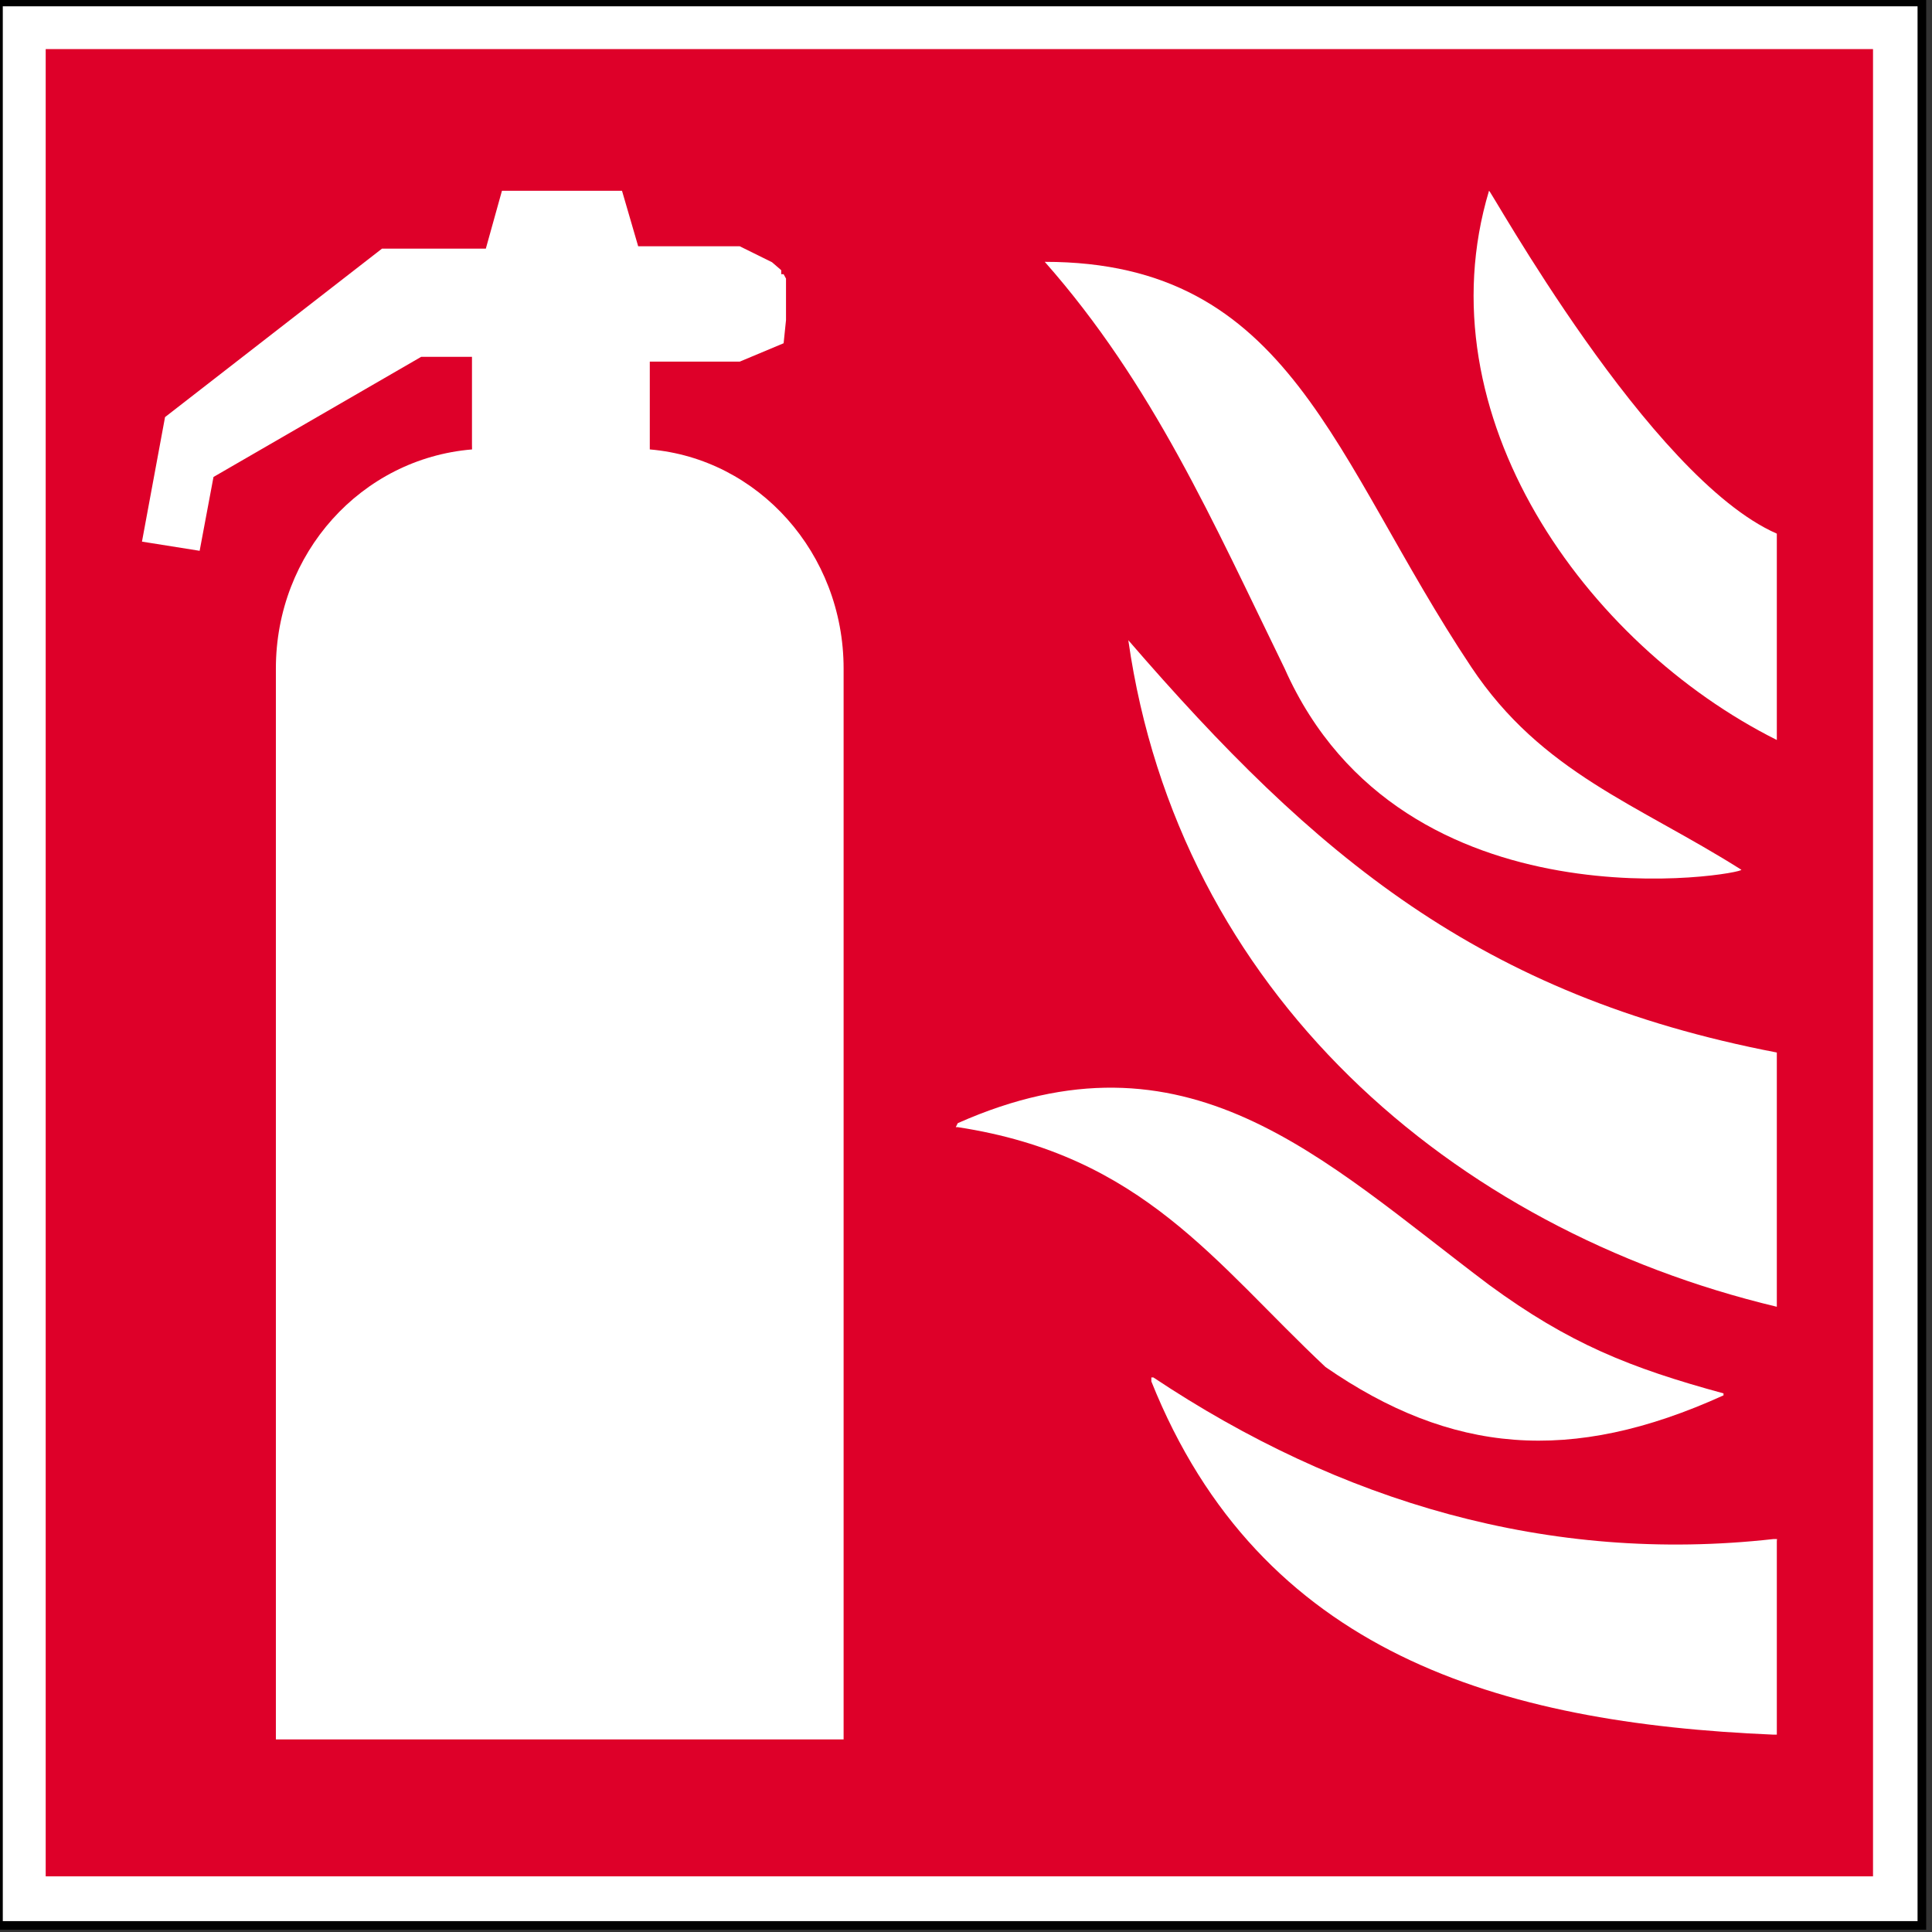 <?xml version="1.0" encoding="UTF-8" standalone="no"?>
<!-- Created with Inkscape (http://www.inkscape.org/) -->
<svg xmlns:dc="http://purl.org/dc/elements/1.1/" xmlns:cc="http://creativecommons.org/ns#" xmlns:rdf="http://www.w3.org/1999/02/22-rdf-syntax-ns#" xmlns:svg="http://www.w3.org/2000/svg" xmlns="http://www.w3.org/2000/svg" version="1.0" width="60.506" height="60.506" id="svg3962">
  <rect width="100%" height="100%" fill="#333333" stroke="none"/>
  <defs id="defs3964">
    <clipPath id="clipPath8784">
      <path d="m 0,842.04 594.96,0 L 594.96,0 0,0 0,842.04 z" id="path8786"/>
    </clipPath>
    <clipPath id="clipPath8778">
      <path d="m -8.642,850.45 612.282,0 0,-858.899 -612.282,0 0,858.899 z" id="path8780"/>
    </clipPath>
    <clipPath id="clipPath8772">
      <path d="m 28.209,351.55 51.023,0 0,-51.02 -51.023,0 0,51.02 z" id="path8774"/>
    </clipPath>
  </defs>
  <g transform="translate(-10694,3237.6)" id="layer1">
    <g transform="matrix(1.25,0,0,-1.25,10658,-2798.8)" id="g8768">
      <g clip-path="url(#clipPath8772)" id="g8770">
        <g clip-path="url(#clipPath8778)" id="g8776">
          <g clip-path="url(#clipPath8784)" id="g8782">
            <path d="m 28.762,350.99 48.189,0 0,-48.19 -48.189,0 0,48.19 z" id="path8788" style="fill:#ffffff;fill-opacity:1;fill-rule:evenodd;stroke:#000000;stroke-width:0.216;stroke-linecap:butt;stroke-linejoin:miter;stroke-miterlimit:2.613;stroke-opacity:1;stroke-dasharray:none"/>
            <path d="m 29.945,349.81 45.782,0 0,-45.78 -45.782,0 0,45.78 z" id="path8790" style="fill:#de0029;fill-opacity:1;fill-rule:evenodd;stroke:none"/>
            <path d="m 40.625,339.9 0,2.2 -1.272,0 -5.204,-3.01 -0.347,-1.85 -1.445,0.23 0.578,3.12 5.435,4.22 2.602,0 0.404,1.45 3.008,0 0.405,-1.39 2.544,0 0.809,-0.4 0.116,-0.1 0.115,-0.1 0,-0.1 0.06,0 0.06,-0.11 0,-1.04 -0.06,-0.58 -1.098,-0.46 -2.255,0 0,-2.2 c 2.717,-0.23 4.856,-2.6 4.856,-5.49 l 0,-26.83 -14.224,0 0,26.83 c 0,2.89 2.139,5.26 4.915,5.49" id="path8792" style="fill:#ffffff;fill-opacity:1;fill-rule:evenodd;stroke:none"/>
            <path d="m 60.986,334.29 c -1.787,3.66 -3.3,7.12 -6.01,10.19 6.184,0 7.212,-4.94 10.684,-10.15 1.77,-2.66 4.173,-3.44 6.767,-5.08 0.119,-0.1 -8.473,-1.64 -11.441,5.04" id="path8794" style="fill:#ffffff;fill-opacity:1;fill-rule:evenodd;stroke:none"/>
            <path d="m 71.981,316.08 c -3.831,-1.74 -6.83,-1.46 -9.971,0.71 -2.761,2.59 -4.57,5.3 -9.214,6.01 l -0.05,0 0.05,0.1 c 5.745,2.55 9.101,-0.88 13.31,-4.05 2.006,-1.47 3.525,-2.08 5.875,-2.72" id="path8796" style="fill:#ffffff;fill-opacity:1;fill-rule:evenodd;stroke:none"/>
            <path d="m 73.317,324.67 0,-6.37 c -8.161,1.95 -14.99,7.89 -16.248,16.7 4.666,-5.4 8.803,-8.9 16.248,-10.33" id="path8798" style="fill:#ffffff;fill-opacity:1;fill-rule:evenodd;stroke:none"/>
            <path d="m 73.317,312.43 0,-4.85 -0.09,0 c -6.858,0.29 -12.855,2.04 -15.581,8.85 l 0,0.1 0.05,0 c 4.666,-3.11 9.901,-4.68 15.536,-4.05 l 0.09,0" id="path8800" style="fill:#ffffff;fill-opacity:1;fill-rule:evenodd;stroke:none"/>
            <path d="m 73.317,337.67 0,-5.17 c -4.796,2.4 -8.898,8.14 -7.211,13.76 0,0.1 4.013,-7.19 7.211,-8.59" id="path8802" style="fill:#ffffff;fill-opacity:1;fill-rule:evenodd;stroke:none"/>
          </g>
        </g>
      </g>
    </g>
  </g>
</svg>